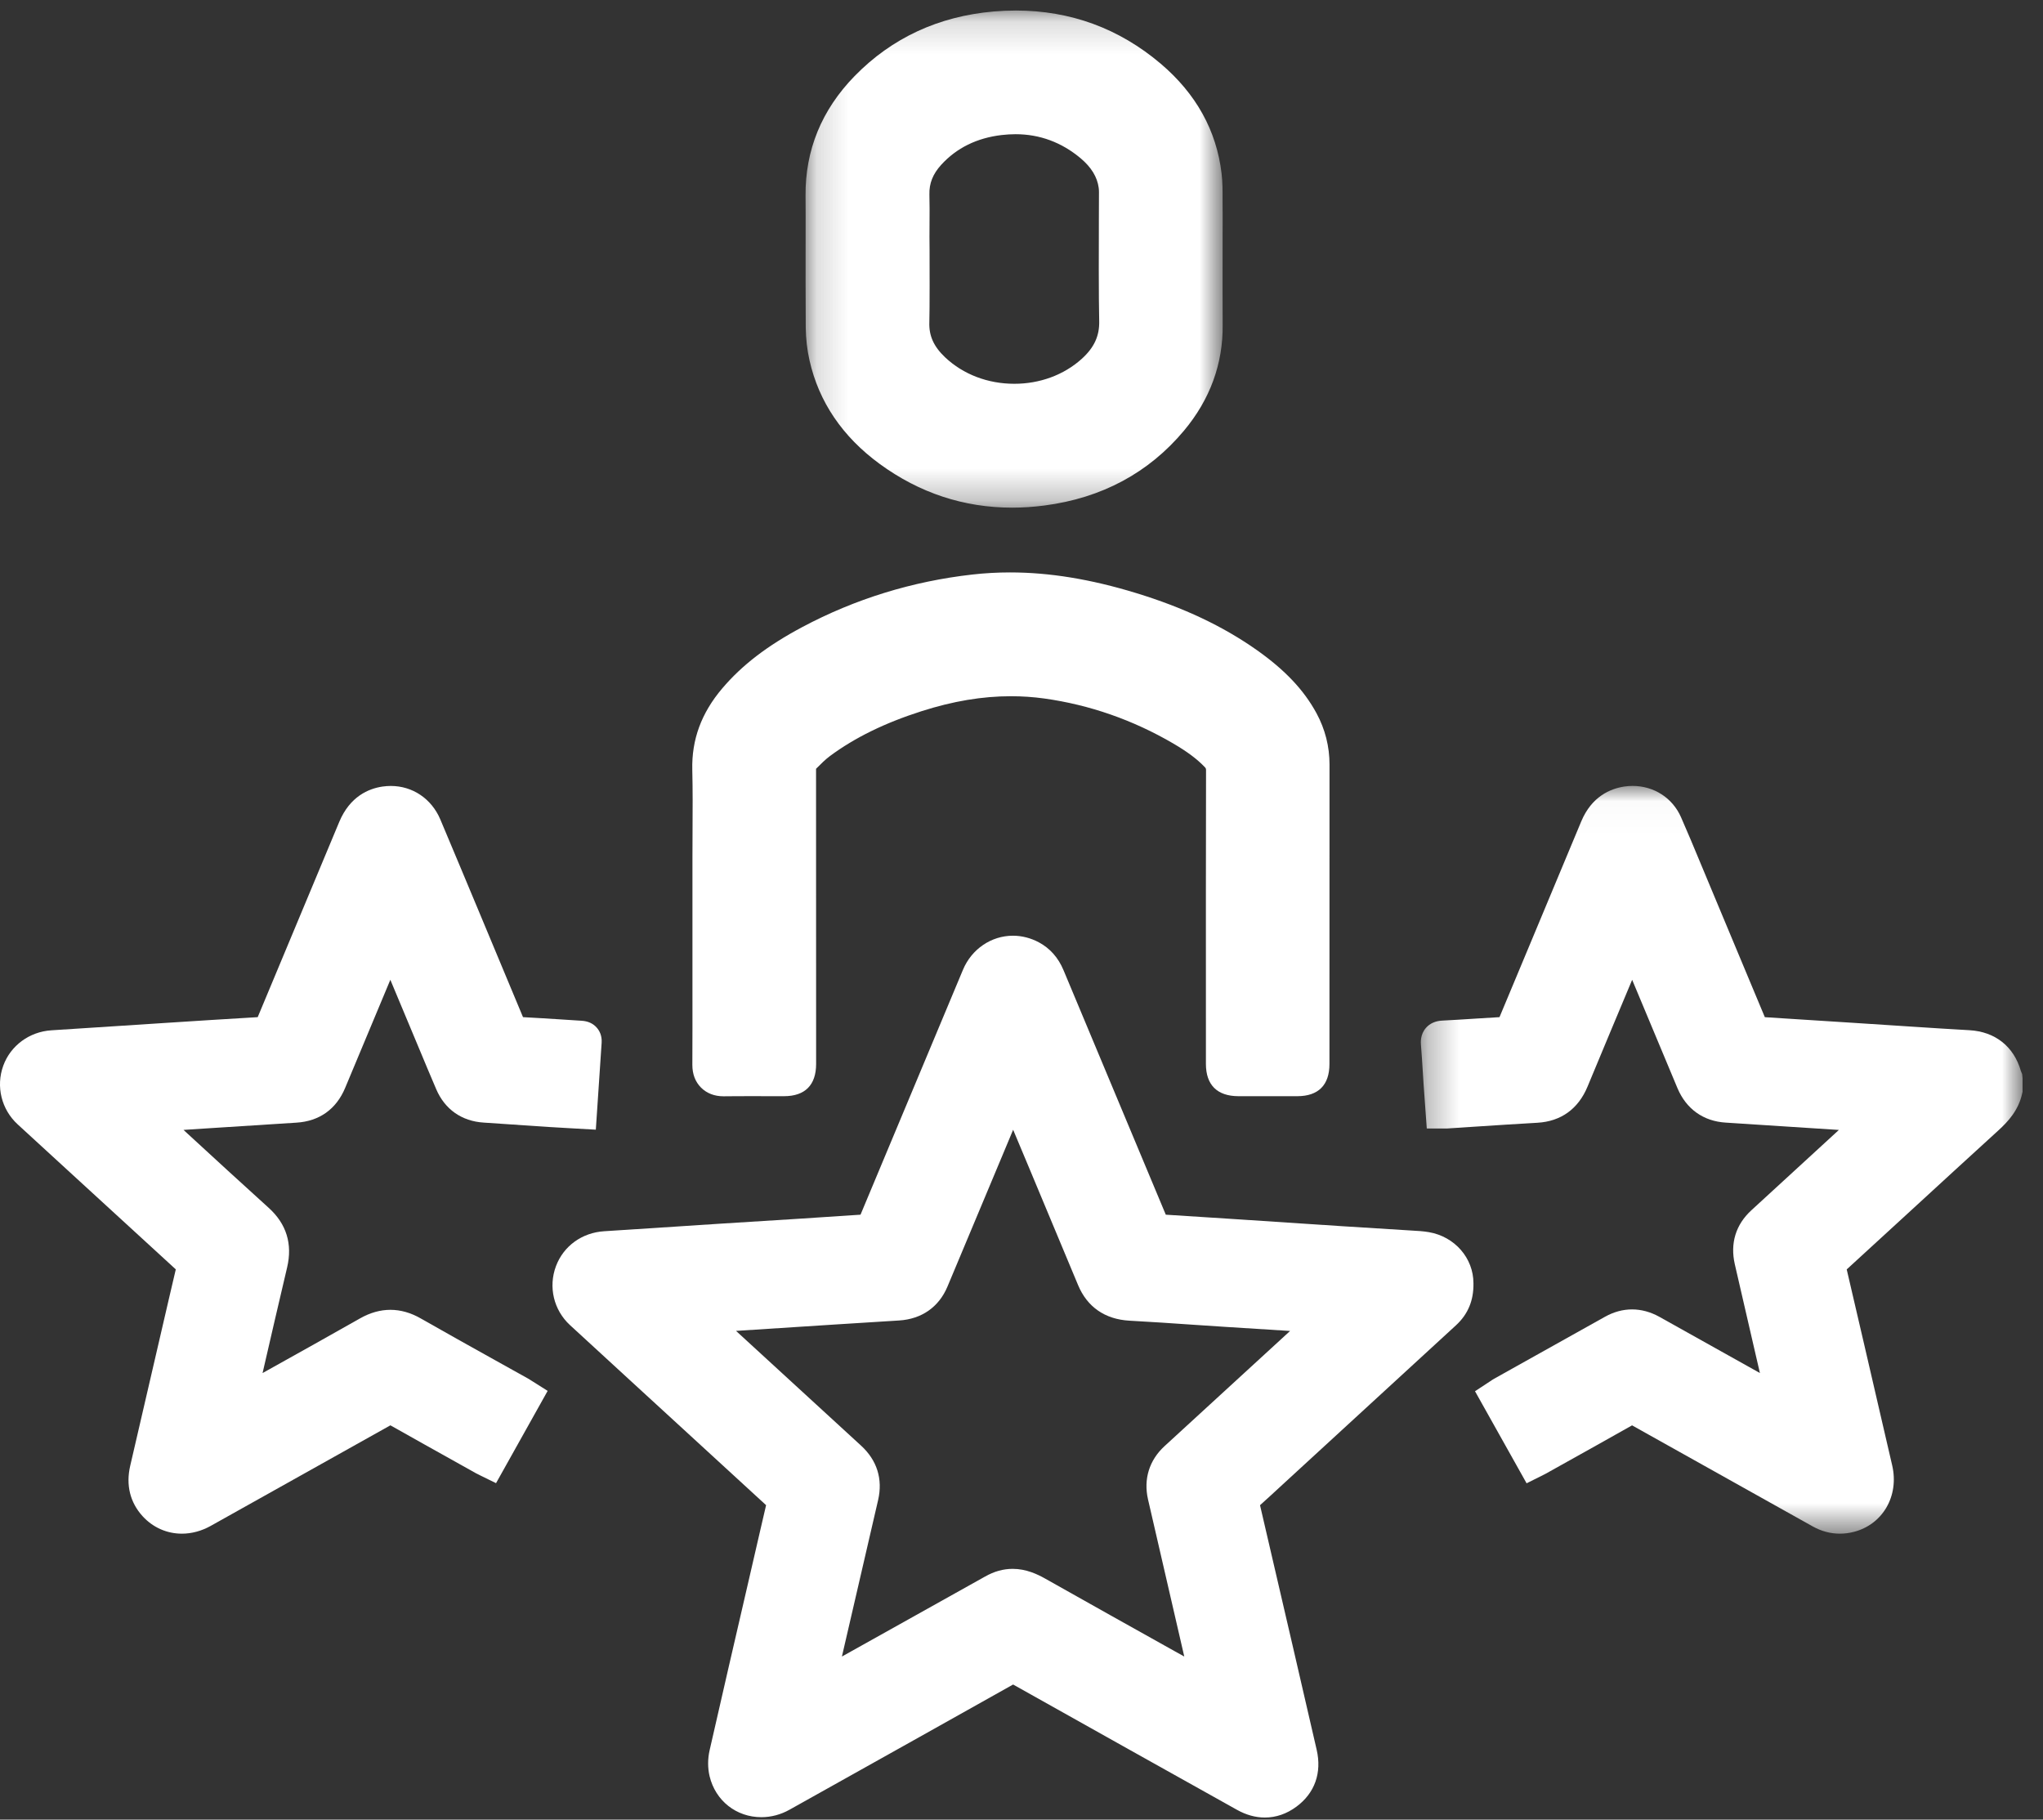 <?xml version="1.0" encoding="UTF-8"?>
<svg width="64px" height="57px" viewBox="0 0 64 57" version="1.1" xmlns="http://www.w3.org/2000/svg" xmlns:xlink="http://www.w3.org/1999/xlink">
    <rect x="0" y="0" width="64" height="57" fill="#333333" stroke="none"/>
    <!-- Generator: Sketch 62 (91390) - https://sketch.com -->
    <title>Icon 3</title>
    <desc>Created with Sketch.</desc>
    <defs>
        <polygon id="path-1" points="0.29 0.025 19.14 0.025 19.14 23.448 0.29 23.448"></polygon>
        <polygon id="path-3" points="0.155 0.156 13.222 0.156 13.222 15.728 0.155 15.728"></polygon>
    </defs>
    <g id="Page-1" stroke="none" stroke-width="1" fill="none" fill-rule="evenodd">
        <g id="Learn-About-Our-Hiring-Process" transform="translate(-954, -1833)">
            <g id="What-We-Look-For-In-A-Canidate" transform="translate(-5, 1712)">
                <g id="Are-you-a-leader-in-your-community" transform="translate(839, 121)">
                    <g id="Icon-3" transform="translate(120, 0)">
                        <g id="Group-3" transform="translate(44.22, 24.594)">
                            <mask id="mask-2" fill="white">
                                <use xlink:href="#path-1"></use>
                            </mask>
                            <g id="Clip-2"></g>
                            <path d="M13.416,23.448 C13.121,23.448 12.834,23.371 12.563,23.219 C11.324,22.524 7.416,20.34 7.416,20.34 C7.246,20.247 7.075,20.152 6.907,20.055 C6.176,20.468 5.443,20.877 4.71,21.286 L4.207,21.567 C4.18,21.583 4.151,21.597 4.115,21.614 L3.603,21.87 L1.987,18.986 L2.456,18.678 C2.5,18.647 2.542,18.62 2.586,18.595 L3.281,18.206 C4.208,17.687 5.135,17.168 6.063,16.651 C6.335,16.5 6.62,16.423 6.906,16.423 C7.198,16.423 7.488,16.502 7.769,16.659 L10.912,18.416 L10.785,17.868 C10.565,16.916 10.345,15.964 10.126,15.011 C9.975,14.352 10.155,13.765 10.647,13.315 C11.56,12.477 12.474,11.64 13.386,10.801 C13.386,10.801 10.092,10.586 9.847,10.572 C9.143,10.531 8.604,10.147 8.328,9.49 L6.91,6.099 L6.854,6.231 C6.405,7.302 5.956,8.373 5.511,9.446 C5.222,10.142 4.68,10.533 3.944,10.576 C3.283,10.613 2.622,10.657 1.962,10.7 L1.097,10.757 L0.476,10.757 L0.378,9.398 L0.35,8.956 C0.333,8.686 0.316,8.416 0.294,8.146 C0.287,8.063 0.267,7.812 0.452,7.602 C0.575,7.463 0.747,7.386 0.963,7.376 C1.314,7.358 1.667,7.336 2.019,7.313 C2.263,7.298 2.509,7.282 2.754,7.268 L3.696,5.014 C4.237,3.722 4.777,2.429 5.315,1.136 C5.642,0.353 6.229,0.11 6.663,0.044 C6.751,0.031 6.838,0.025 6.924,0.025 C7.592,0.025 8.172,0.399 8.439,1.002 C8.645,1.469 8.841,1.94 9.037,2.412 L9.58,3.713 C10.077,4.898 10.573,6.083 11.066,7.269 C12.001,7.327 12.935,7.387 13.869,7.448 L15.682,7.566 C16.279,7.605 16.877,7.644 17.474,7.677 C18.28,7.722 18.867,8.187 19.086,8.952 L19.127,9.052 L19.14,9.183 L19.14,9.603 L19.127,9.66 C19.014,10.184 18.687,10.538 18.382,10.816 C17.462,11.655 16.544,12.497 15.627,13.34 C14.962,13.951 14.297,14.56 13.631,15.17 C13.997,16.735 14.359,18.3 14.721,19.866 L15.056,21.311 C15.277,22.268 14.759,23.163 13.849,23.393 C13.705,23.43 13.559,23.448 13.416,23.448" id="Fill-1" fill="#FFFFFF" mask="url(#mask-2)"></path>
                        </g>
                        <g id="Group-8" transform="translate(0, 24.594)" fill="#FFFFFF">
                            <path d="M39.623,32.34 C39.331,32.34 39.038,32.259 38.752,32.099 C36.412,30.793 34.074,29.485 31.737,28.173 C29.783,29.271 27.83,30.363 25.877,31.455 L24.729,32.097 C24.457,32.249 24.154,32.329 23.852,32.329 C23.065,32.329 22.413,31.814 22.229,31.046 C22.168,30.79 22.168,30.503 22.229,30.236 C22.622,28.506 23.022,26.778 23.422,25.051 L23.806,23.386 C23.87,23.108 23.933,22.831 23.999,22.555 C23.142,21.769 22.285,20.982 21.429,20.196 L19.731,18.638 C19.105,18.064 18.479,17.49 17.855,16.914 C17.345,16.443 17.173,15.719 17.416,15.069 C17.653,14.437 18.233,14.017 18.93,13.974 C19.661,13.928 20.391,13.88 21.122,13.832 L22.481,13.743 L25.044,13.582 L25.817,13.531 C26.197,13.505 26.577,13.479 26.957,13.456 C28.025,10.897 29.095,8.34 30.166,5.785 C30.437,5.136 31.052,4.717 31.732,4.717 C32.012,4.717 32.294,4.79 32.547,4.926 C32.894,5.113 33.152,5.405 33.315,5.794 C33.315,5.794 36.445,13.274 36.52,13.456 C37.191,13.497 37.863,13.541 38.534,13.585 L42.038,13.816 L44.245,13.954 C44.41,13.963 44.581,13.972 44.762,14.003 C45.572,14.142 46.159,14.816 46.158,15.606 C46.167,16.14 45.988,16.574 45.609,16.922 L40.184,21.905 C39.948,22.123 39.712,22.341 39.472,22.556 C39.814,24.018 40.152,25.479 40.49,26.94 L41.246,30.214 C41.414,30.939 41.188,31.574 40.612,32 C40.307,32.225 39.974,32.34 39.623,32.34 L39.623,32.34 Z M26.974,20.69 C27.475,21.149 27.66,21.739 27.508,22.396 L26.374,27.297 C26.374,27.297 29.436,25.584 30.852,24.795 C31.003,24.71 31.145,24.649 31.287,24.61 C31.43,24.57 31.577,24.55 31.724,24.55 C32.148,24.55 32.502,24.721 32.732,24.85 C34.093,25.618 35.457,26.38 36.821,27.142 L37.099,27.296 L36.916,26.503 C36.597,25.127 36.279,23.75 35.963,22.373 C35.818,21.737 36.003,21.144 36.483,20.704 L40.414,17.098 L38.402,16.971 L37.389,16.904 C36.719,16.858 36.05,16.812 35.38,16.776 C34.613,16.732 34.057,16.346 33.771,15.658 C33.255,14.417 32.736,13.179 32.218,11.94 L31.738,10.796 L31.399,11.607 C30.826,12.975 30.254,14.343 29.68,15.71 C29.411,16.35 28.872,16.726 28.163,16.77 C27.478,16.812 26.794,16.855 26.11,16.899 L23.057,17.096 L26.974,20.69 Z" id="Fill-4"></path>
                            <path d="M5.698,23.448 C5.229,23.448 4.793,23.255 4.471,22.905 C4.075,22.473 3.939,21.925 4.079,21.322 L5.296,16.07 C5.365,15.769 5.435,15.468 5.507,15.169 C4.276,14.043 3.047,12.915 1.817,11.786 L0.555,10.628 C0.045,10.16 -0.133,9.439 0.102,8.79 C0.331,8.158 0.923,7.723 1.612,7.68 C2.328,7.636 3.045,7.588 3.762,7.541 L5.192,7.448 C6.155,7.386 7.114,7.324 8.073,7.268 C8.547,6.128 9.024,4.989 9.5,3.851 L10.627,1.153 C10.961,0.353 11.548,0.109 11.981,0.045 C12.071,0.032 12.158,0.026 12.244,0.026 C12.925,0.026 13.519,0.427 13.793,1.073 C14.009,1.581 14.221,2.09 14.434,2.599 L15.04,4.048 C15.489,5.121 15.938,6.193 16.384,7.268 C16.782,7.289 17.175,7.314 17.568,7.339 L18.22,7.381 C18.42,7.393 18.579,7.465 18.694,7.597 C18.773,7.686 18.863,7.841 18.847,8.074 C18.809,8.622 18.665,10.793 18.665,10.793 L17.799,10.744 C17.602,10.733 17.41,10.722 17.219,10.71 L15.151,10.571 C14.463,10.527 13.935,10.156 13.665,9.525 C13.48,9.094 13.299,8.661 13.119,8.228 L12.228,6.098 L10.813,9.483 C10.534,10.151 10.006,10.528 9.286,10.573 C8.415,10.627 7.545,10.684 6.674,10.74 L5.749,10.8 L5.873,10.915 C6.72,11.693 7.565,12.472 8.418,13.242 C8.974,13.745 9.168,14.374 8.994,15.11 C8.741,16.178 8.495,17.249 8.248,18.319 L8.225,18.417 L8.397,18.321 C9.359,17.785 10.321,17.248 11.279,16.704 C11.593,16.526 11.913,16.436 12.23,16.436 C12.547,16.436 12.867,16.526 13.179,16.705 C13.955,17.148 14.735,17.582 15.515,18.017 L16.544,18.59 C16.585,18.613 16.624,18.638 16.669,18.668 L17.156,18.975 L15.539,21.866 L15.034,21.618 C14.99,21.597 14.951,21.578 14.913,21.557 L14.391,21.265 C13.67,20.863 12.949,20.46 12.23,20.054 C10.352,21.107 8.474,22.157 6.596,23.207 C6.312,23.365 6.002,23.448 5.698,23.448" id="Fill-6"></path>
                        </g>
                        <g id="Group-14" transform="translate(21.45, 0.174)">
                            <g id="Group-11" transform="translate(3.63, 0)">
                                <mask id="mask-4" fill="white">
                                    <use xlink:href="#path-3"></use>
                                </mask>
                                <g id="Clip-10"></g>
                                <path d="M6.626,15.728 C5.116,15.728 3.722,15.268 2.48,14.36 C1.312,13.506 0.571,12.414 0.279,11.113 C0.205,10.787 0.166,10.442 0.161,10.087 C0.155,9.597 0.156,7.746 0.157,7.255 C0.158,6.793 0.159,6.375 0.155,5.958 C0.143,4.527 0.66,3.265 1.695,2.206 C2.859,1.014 4.324,0.335 6.048,0.186 C6.282,0.166 6.517,0.156 6.745,0.156 C8.451,0.156 9.975,0.715 11.276,1.817 C12.387,2.758 13.03,3.916 13.188,5.261 C13.221,5.541 13.22,5.811 13.219,6.049 L13.22,6.276 C13.223,6.505 13.222,6.735 13.221,6.965 L13.22,7.697 C13.219,8.01 13.218,9.683 13.222,9.995 C13.236,11.218 12.829,12.335 12.011,13.315 C10.905,14.637 9.434,15.427 7.638,15.661 C7.295,15.706 6.955,15.728 6.626,15.728 M6.734,4.03 C6.592,4.03 6.445,4.039 6.297,4.056 C5.522,4.147 4.886,4.461 4.405,4.988 C4.143,5.276 4.025,5.572 4.035,5.92 C4.043,6.223 4.041,6.526 4.039,6.829 L4.037,7.251 L4.04,7.639 C4.042,7.945 4.045,9.613 4.033,9.919 C4.017,10.343 4.17,10.681 4.527,11.019 C5.094,11.554 5.865,11.848 6.696,11.848 C7.494,11.848 8.241,11.573 8.798,11.075 C9.195,10.719 9.367,10.35 9.354,9.877 C9.337,9.26 9.34,7.276 9.344,6.674 C9.346,6.399 9.347,6.124 9.347,5.849 C9.347,5.803 9.345,5.757 9.339,5.712 C9.293,5.37 9.108,5.067 8.774,4.785 C8.177,4.284 7.49,4.03 6.734,4.03" id="Fill-9" fill="#FFFFFF" mask="url(#mask-4)"></path>
                            </g>
                            <path d="M1.211,34.167 C0.93,34.167 0.687,34.072 0.51,33.894 C0.331,33.713 0.239,33.475 0.239,33.183 C0.243,32.381 0.243,31.582 0.242,30.783 L0.242,26.686 C0.242,26.406 0.244,26.126 0.245,25.846 C0.249,25.196 0.252,24.561 0.237,23.941 C0.214,22.995 0.521,22.16 1.177,21.388 C1.795,20.66 2.59,20.051 3.677,19.472 C5.332,18.59 7.127,18.035 9.012,17.823 C9.399,17.779 9.796,17.757 10.19,17.757 C11.426,17.757 12.716,17.968 14.133,18.401 C15.624,18.856 16.866,19.443 17.931,20.196 C18.806,20.815 19.398,21.442 19.793,22.171 C20.062,22.67 20.199,23.209 20.199,23.773 C20.197,25.068 20.197,33.156 20.197,33.156 C20.197,33.814 19.85,34.162 19.195,34.164 L17.345,34.164 C16.679,34.162 16.327,33.812 16.327,33.152 L16.327,31.726 C16.326,30.251 16.325,25.434 16.331,23.96 C16.331,23.906 16.328,23.891 16.281,23.844 C16.041,23.596 15.742,23.373 15.311,23.12 C14.045,22.379 12.683,21.904 11.262,21.706 C10.922,21.659 10.572,21.635 10.221,21.635 C9.32,21.635 8.404,21.789 7.418,22.104 C6.264,22.473 5.325,22.934 4.548,23.51 C4.408,23.614 4.266,23.755 4.117,23.905 L4.114,23.908 C4.116,25.518 4.116,30.448 4.116,32.036 L4.116,33.155 C4.116,33.815 3.769,34.164 3.111,34.164 L2.109,34.163 C1.815,34.163 1.52,34.163 1.226,34.167 L1.225,34.167 L1.211,34.167 Z" id="Fill-12" fill="#FFFFFF"></path>
                        </g>
                    </g>
                </g>
            </g>
        </g>
    </g>
</svg>